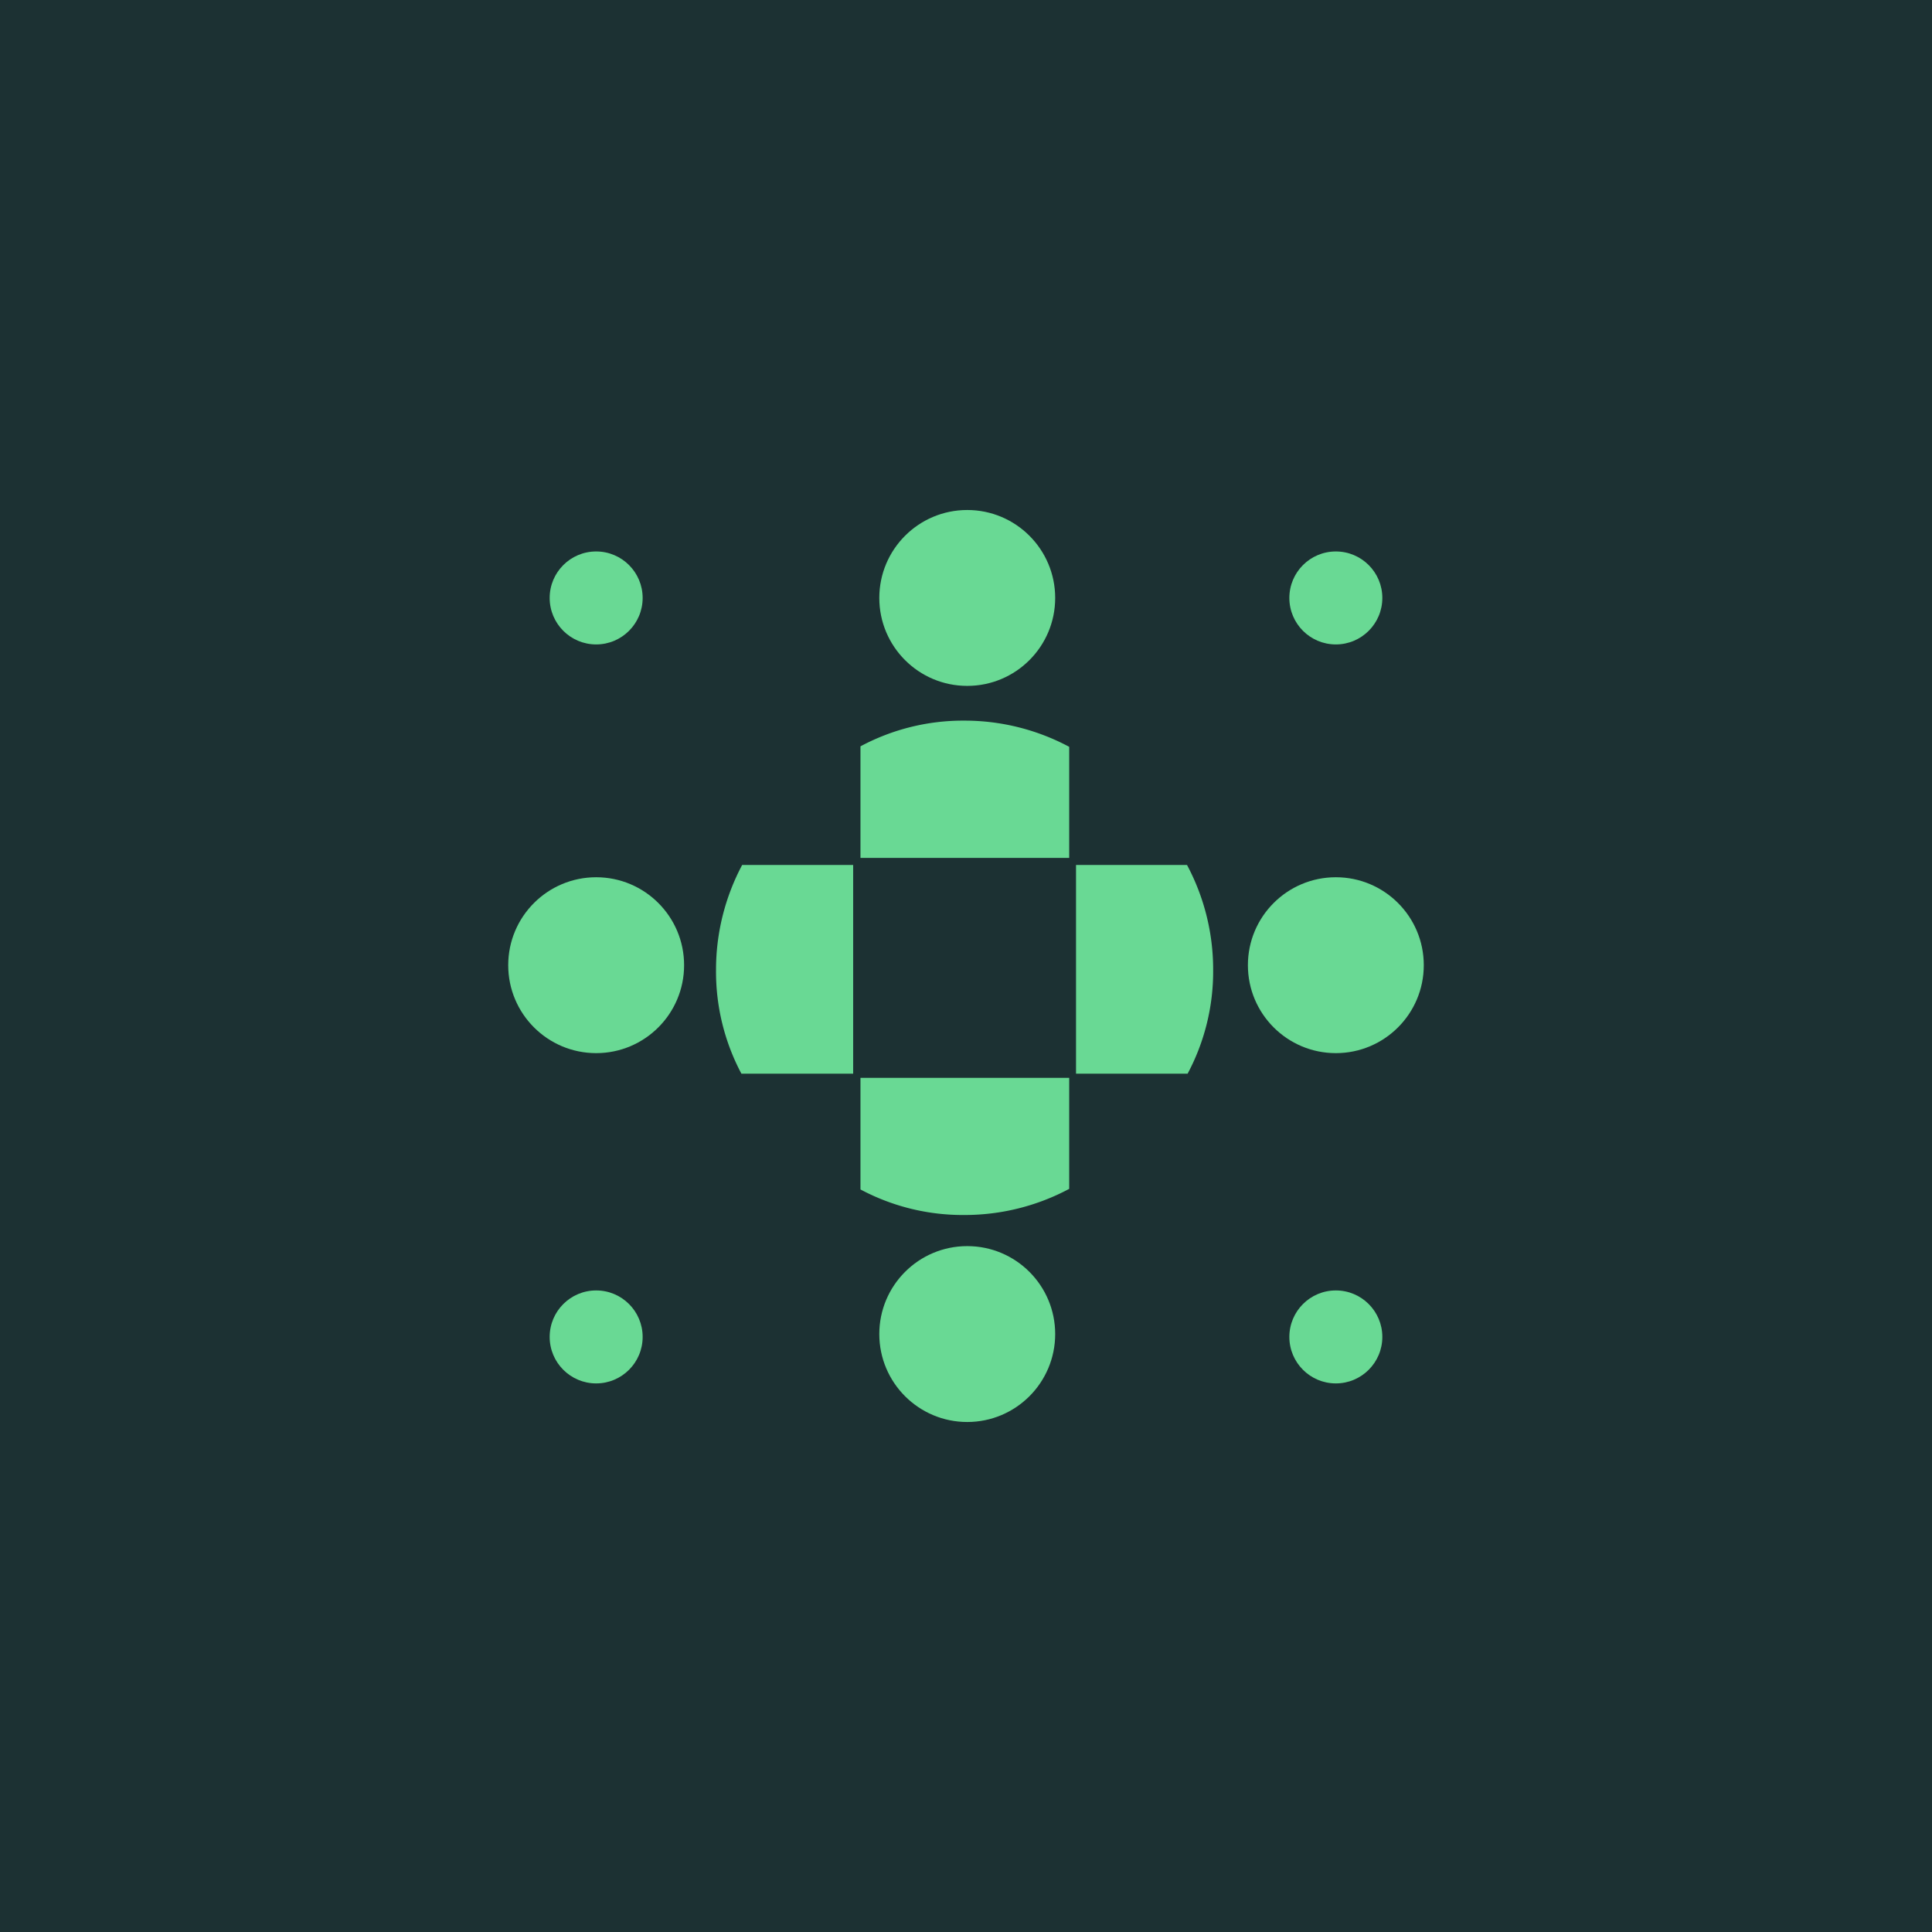 <svg id="Artwork" xmlns="http://www.w3.org/2000/svg" viewBox="0 0 357 357"><defs><style>.cls-1{fill:#1c3133;}.cls-2{fill:#69d994;}</style></defs><rect class="cls-1" width="357" height="357"/><circle class="cls-2" cx="246.84" cy="178.35" r="16.25"/><circle class="cls-2" cx="110.16" cy="178.35" r="16.25"/><circle class="cls-2" cx="178.73" cy="246.51" r="16.25"/><path class="cls-2" d="M198.83,198.4V159.83h20.51a41,41,0,0,1,4.83,19.39,40.13,40.13,0,0,1-4.72,19.18Z"/><path class="cls-2" d="M157.65,198.4V159.83H137.14a41.16,41.16,0,0,0-4.83,19.39A40.13,40.13,0,0,0,137,198.4Z"/><path class="cls-2" d="M159,199.17h38.57v20.51a41,41,0,0,1-19.39,4.83A40.13,40.13,0,0,1,159,219.79Z"/><path class="cls-2" d="M159,158.53h38.57V138a41,41,0,0,0-19.39-4.84A40.13,40.13,0,0,0,159,137.91Z"/><circle class="cls-2" cx="110.16" cy="110.49" r="8.59"/><circle class="cls-2" cx="246.84" cy="110.49" r="8.59"/><circle class="cls-2" cx="110.16" cy="247.04" r="8.59"/><circle class="cls-2" cx="246.84" cy="247.04" r="8.59"/><circle class="cls-2" cx="178.73" cy="110.49" r="16.25"/></svg>